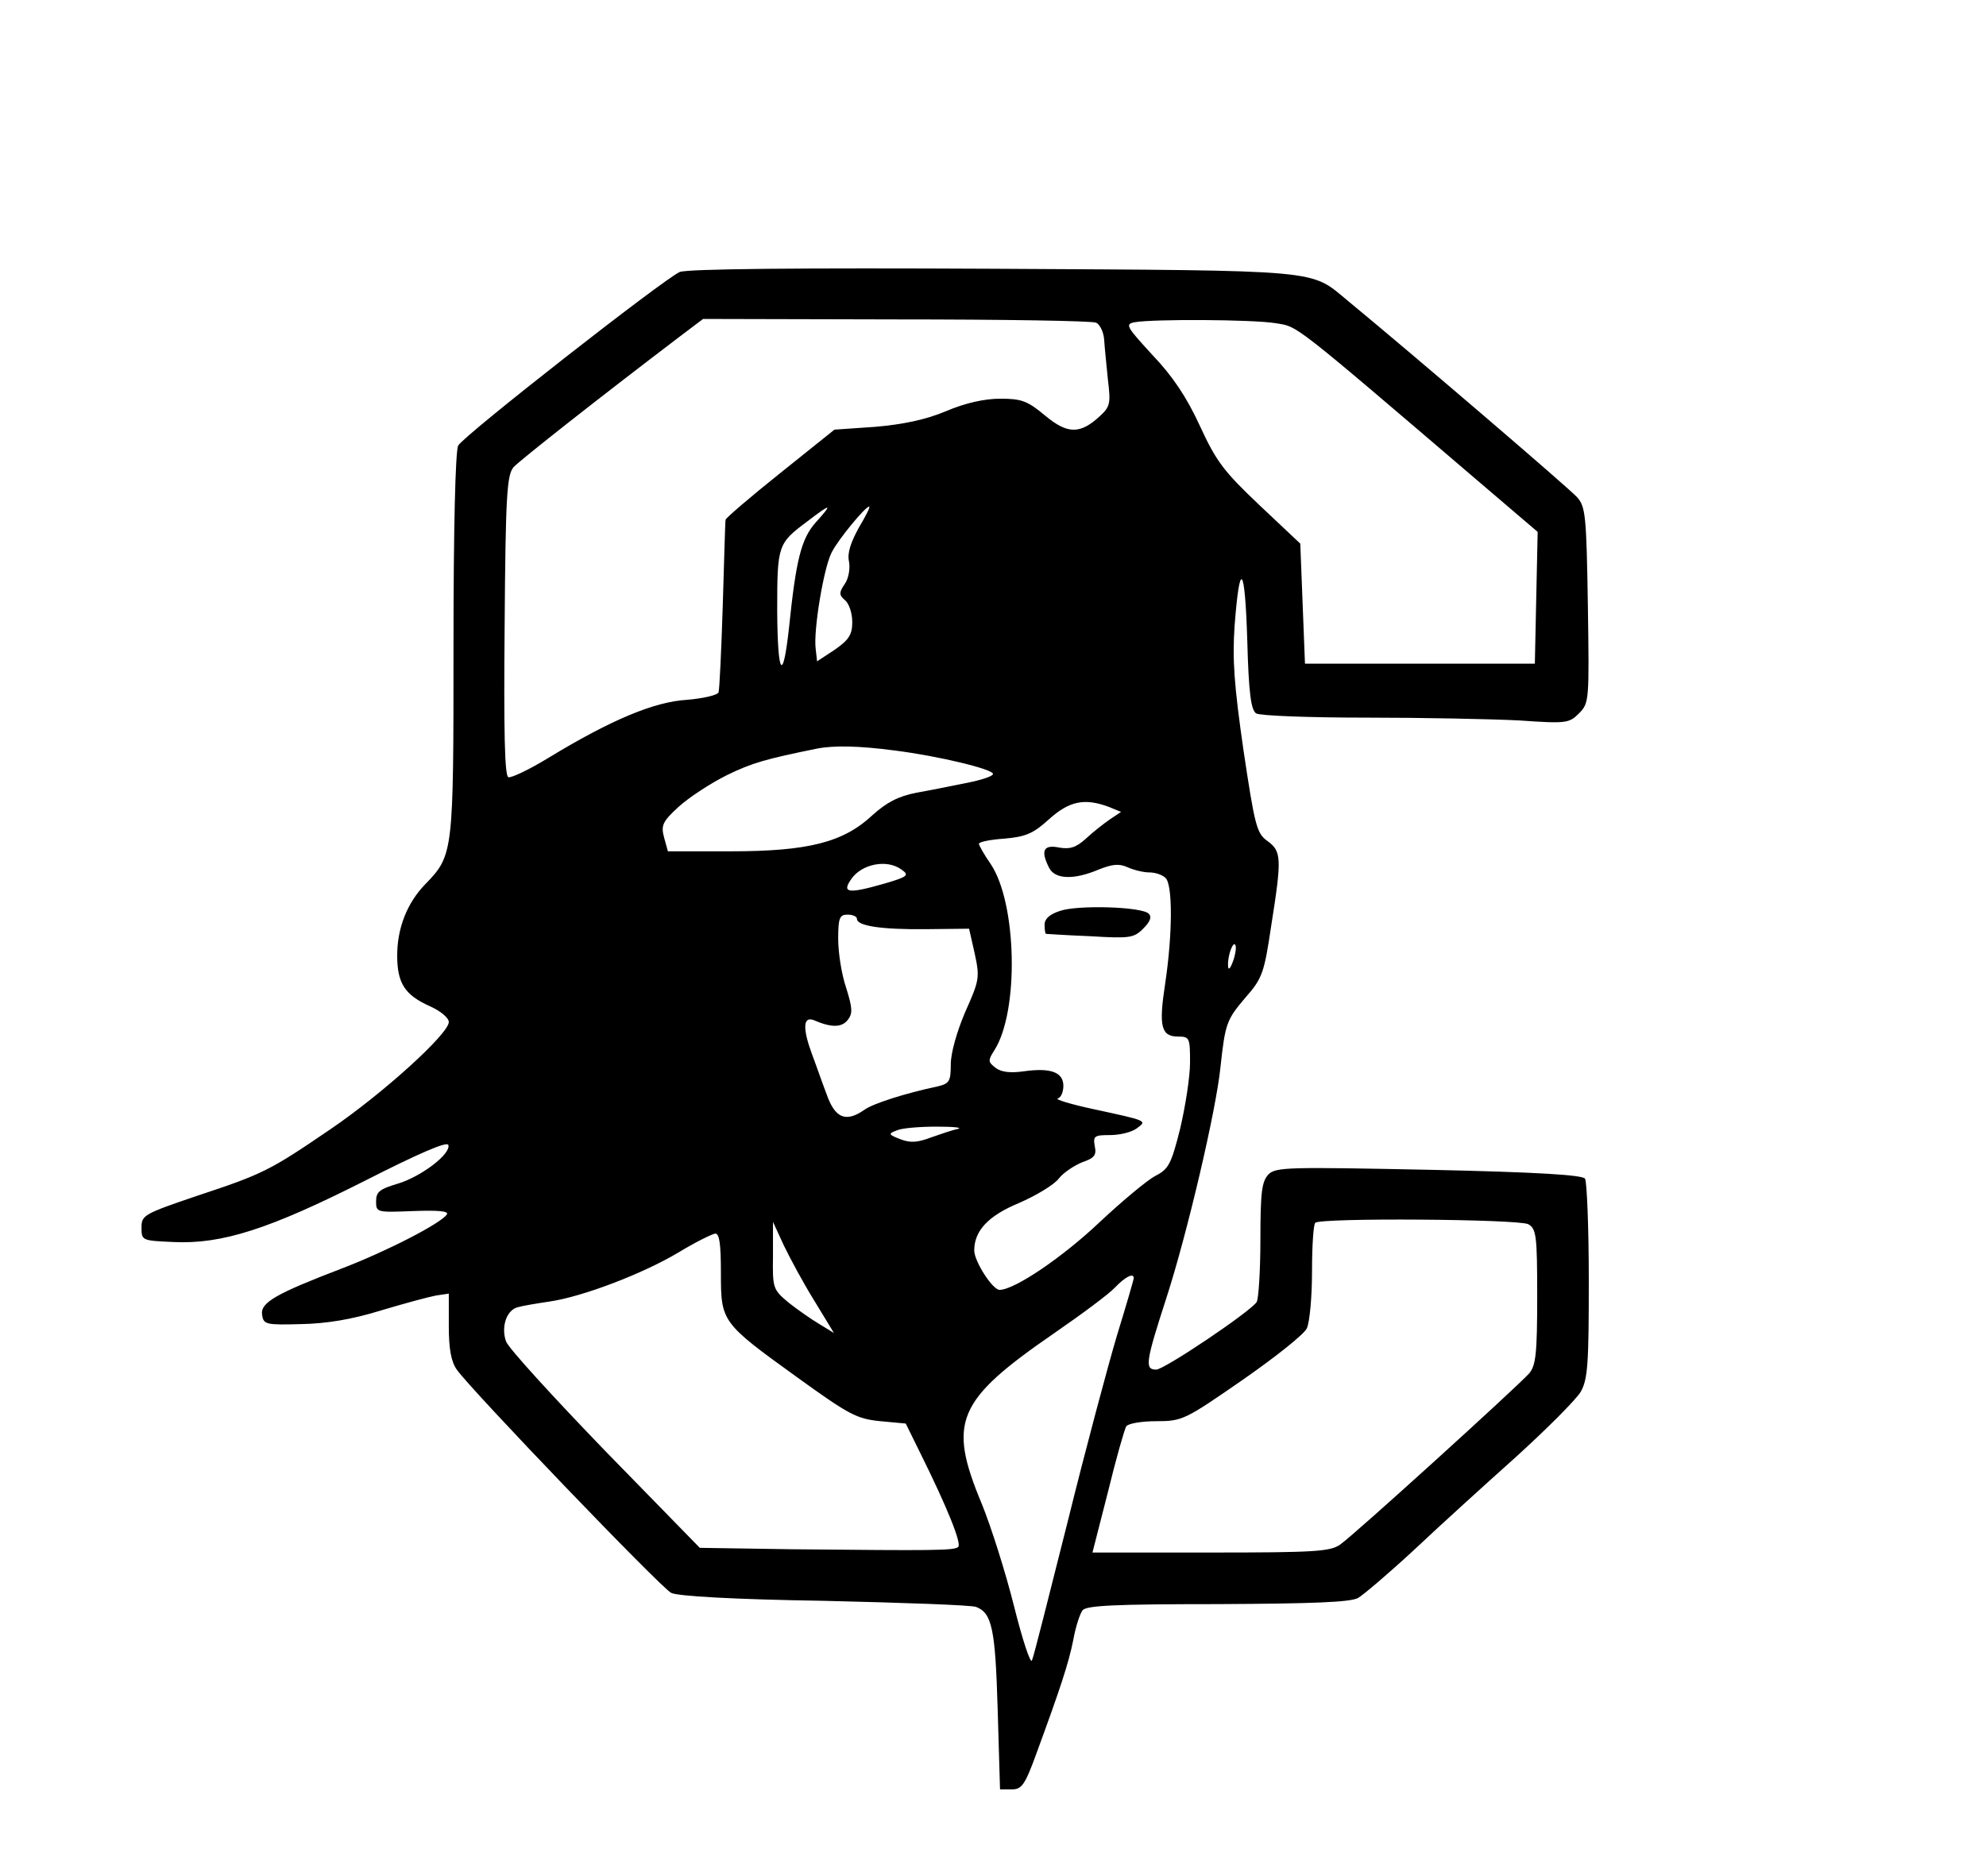 <?xml version="1.0" encoding="UTF-8" standalone="yes"?>
<svg version="1.0" xmlns="http://www.w3.org/2000/svg" width="100%" height="100mm" viewBox="0 0 400 400" preserveAspectRatio="xMidYMid meet">
  <g transform="translate(0,400) scale(0.1,-0.1)" fill="#000000" stroke="none">
    <path d="M1332 3420 c-34 -15 -461 -349 -472 -370 -6 -11 -10 -178 -10 -425 0
-444 0 -448 -60 -510 -39 -40 -60 -94 -60 -152 0 -59 16 -84 69 -108 23 -10
41 -25 41 -34 0 -25 -141 -153 -253 -229 -129 -88 -143 -95 -285 -142 -112
-38 -117 -41 -117 -67 0 -28 1 -28 68 -31 104 -5 205 28 407 130 116 59 176
85 179 77 6 -19 -58 -68 -109 -83 -37 -11 -45 -17 -45 -37 0 -24 1 -24 79 -21
53 2 76 0 72 -7 -12 -19 -129 -79 -223 -115 -141 -54 -175 -73 -171 -99 3 -21
8 -22 83 -20 54 1 109 10 170 29 50 15 102 29 118 32 l27 4 0 -69 c0 -49 5
-76 17 -93 30 -43 434 -464 457 -476 13 -7 133 -14 327 -17 168 -4 313 -9 323
-13 34 -13 41 -47 46 -219 l5 -170 25 0 c21 0 28 9 52 75 51 139 69 193 79
243 5 28 14 56 20 64 9 10 68 13 288 13 202 1 282 4 299 13 12 7 66 53 120
103 53 50 151 139 217 198 66 60 128 122 138 139 15 27 17 60 17 237 0 113 -4
210 -8 217 -5 8 -101 14 -332 19 -300 6 -327 6 -343 -10 -14 -15 -17 -38 -17
-139 0 -67 -4 -127 -8 -133 -14 -21 -197 -144 -214 -144 -25 0 -23 15 22 154
44 136 106 400 115 492 10 92 13 100 53 147 36 41 40 52 55 153 23 145 22 159
-8 181 -23 16 -27 33 -51 193 -20 139 -24 194 -19 266 11 143 22 130 27 -31 3
-113 8 -149 19 -156 8 -5 113 -9 235 -9 121 0 268 -3 326 -6 100 -7 106 -6
127 15 22 22 22 27 19 231 -3 191 -5 210 -23 230 -17 19 -353 307 -489 419
-81 67 -46 64 -756 68 -408 2 -653 0 -668 -7z m888 -108 c8 -4 16 -20 17 -37
1 -16 5 -55 8 -85 6 -49 5 -57 -17 -77 -42 -39 -69 -39 -117 1 -37 31 -50 36
-95 36 -34 0 -75 -9 -117 -27 -43 -18 -92 -28 -150 -33 l-87 -6 -116 -93 c-64
-51 -116 -96 -116 -99 -1 -4 -3 -86 -6 -182 -3 -96 -7 -180 -9 -186 -2 -6 -32
-13 -67 -16 -70 -4 -163 -43 -296 -124 -41 -25 -79 -43 -85 -41 -8 2 -10 98
-8 323 2 281 5 321 19 338 14 15 180 146 355 279 l49 37 411 -1 c227 0 419 -3
427 -7z m382 -1 c49 -8 30 7 436 -340 l123 -105 -3 -140 -3 -141 -245 0 -245
0 -5 128 -5 128 -87 82 c-76 72 -92 93 -127 169 -28 61 -58 106 -101 151 -56
61 -59 66 -38 70 39 7 251 6 300 -2z m-980 -425 c-31 -35 -42 -80 -57 -226
-13 -117 -24 -100 -25 36 0 143 1 145 65 193 51 39 54 38 17 -3z m92 -11 c-17
-31 -25 -54 -21 -72 3 -15 -1 -37 -9 -48 -13 -19 -12 -24 1 -35 8 -7 15 -27
15 -46 0 -27 -7 -38 -37 -59 l-38 -25 -3 27 c-5 39 17 172 34 205 14 28 72 98
80 98 3 0 -7 -20 -22 -45z m76 -475 c95 -12 210 -40 210 -50 0 -5 -25 -13 -55
-19 -30 -6 -79 -16 -108 -21 -40 -8 -64 -21 -94 -48 -62 -58 -137 -77 -302
-77 l-134 0 -8 29 c-7 26 -4 34 31 66 22 20 68 50 102 67 55 27 85 35 193 57
36 7 89 6 165 -4z m456 -120 l27 -11 -24 -16 c-13 -9 -36 -27 -51 -41 -21 -19
-34 -23 -57 -19 -34 7 -40 -7 -21 -44 13 -24 53 -25 105 -3 30 12 44 13 62 5
13 -6 34 -11 46 -11 13 0 28 -5 35 -12 15 -15 15 -118 -1 -225 -14 -91 -9
-113 28 -113 24 0 25 -3 25 -55 0 -31 -10 -94 -21 -141 -19 -76 -25 -87 -53
-101 -17 -9 -70 -53 -118 -98 -79 -75 -182 -145 -214 -145 -15 0 -54 61 -54
84 0 42 30 74 95 101 37 16 75 39 85 52 10 13 33 28 50 35 26 9 31 15 27 34
-4 22 -1 24 32 24 21 0 46 6 57 14 23 17 25 16 -95 42 -46 10 -79 20 -73 22 7
2 12 14 12 27 0 29 -27 39 -84 31 -28 -4 -48 -2 -60 7 -17 13 -17 16 -3 38 53
83 48 314 -8 397 -14 20 -25 40 -25 43 0 4 24 9 54 11 46 4 62 11 95 41 43 39
76 46 127 27z m-441 -134 c17 -12 14 -15 -37 -30 -77 -22 -91 -20 -70 10 22
32 76 43 107 20z m-95 -105 c0 -15 51 -23 147 -22 l92 1 12 -53 c11 -51 10
-57 -20 -124 -18 -42 -31 -88 -31 -112 0 -36 -3 -41 -27 -47 -71 -15 -139 -37
-157 -50 -40 -28 -63 -18 -81 34 -10 26 -23 64 -31 85 -20 54 -19 81 4 72 37
-16 59 -16 72 0 11 14 11 24 -3 69 -10 29 -17 76 -17 104 0 45 3 52 20 52 11
0 20 -4 20 -9z m801 -92 c-6 -16 -10 -18 -10 -7 -1 22 12 55 16 42 2 -6 -1
-22 -6 -35z m-586 -356 c-11 -2 -37 -11 -57 -18 -29 -11 -44 -12 -65 -4 -26
10 -27 12 -8 19 11 5 49 8 85 8 36 0 56 -2 45 -5z m1216 -203 c17 -10 19 -23
19 -154 0 -123 -3 -147 -17 -164 -27 -30 -375 -346 -403 -365 -21 -15 -55 -17
-276 -17 l-252 0 33 129 c17 70 35 133 39 140 4 6 32 11 64 11 56 0 61 3 184
88 69 48 131 97 137 110 6 13 11 67 11 121 0 54 3 101 7 104 11 11 432 8 454
-3z m-1522 -163 l42 -69 -31 19 c-17 10 -47 31 -66 46 -33 28 -34 30 -33 100
l0 72 23 -50 c13 -27 42 -81 65 -118z m-199 59 c0 -104 1 -106 162 -222 112
-81 128 -89 178 -94 l54 -5 32 -65 c57 -115 87 -190 80 -198 -8 -8 -53 -8
-356 -5 l-195 3 -202 207 c-111 115 -206 219 -211 233 -11 31 1 67 25 73 10 3
40 8 67 12 70 10 199 59 276 105 36 22 71 39 78 40 9 0 12 -23 12 -84z m880
-11 c0 -3 -16 -58 -36 -123 -19 -64 -67 -243 -105 -397 -39 -154 -72 -287 -76
-295 -3 -8 -20 43 -38 115 -18 72 -49 170 -69 219 -73 175 -54 220 155 364 58
40 116 83 129 97 22 23 40 32 40 20z"/>
    <path d="M2143 2058 c-22 -7 -33 -17 -33 -29 0 -11 1 -19 3 -20 1 0 43 -3 94
-5 84 -5 93 -4 113 16 15 15 19 25 12 32 -15 15 -151 19 -189 6z"/>
  </g>
</svg>